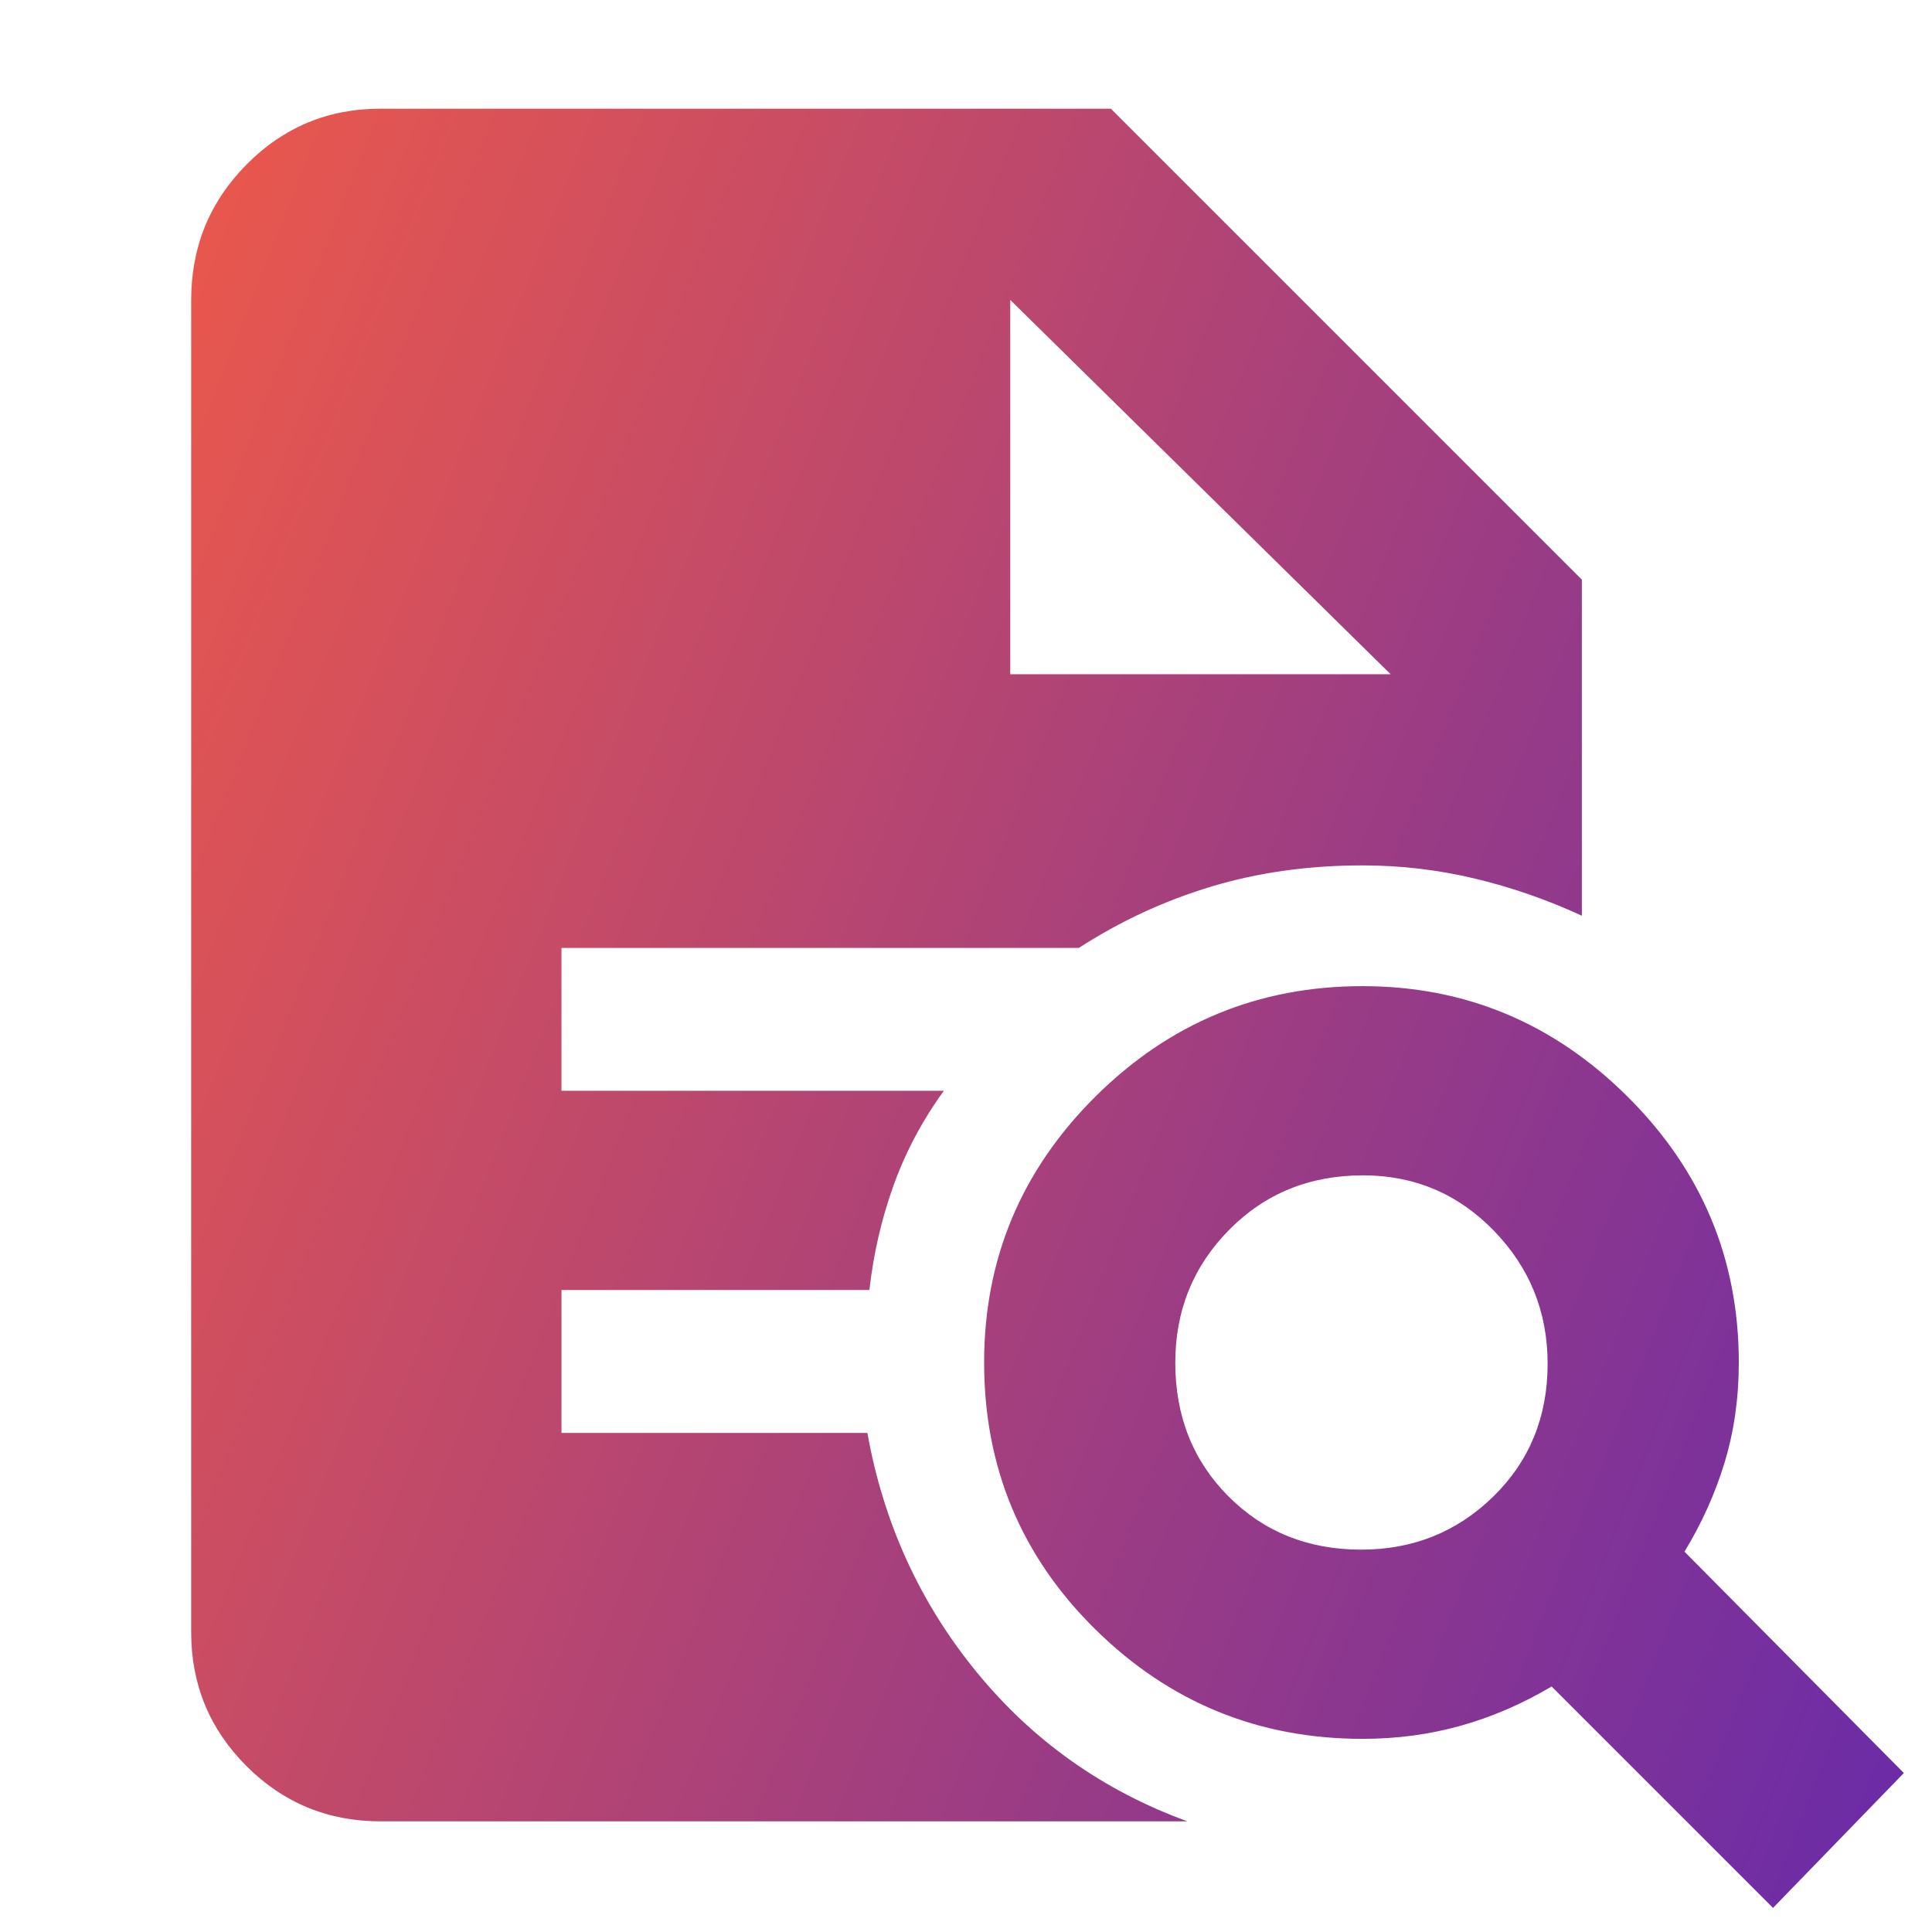 <svg xmlns="http://www.w3.org/2000/svg" width="42" height="42" viewBox="0 0 42 42" fill="none"><mask id="mask0_8555_32361" style="mask-type:alpha" maskUnits="userSpaceOnUse" x="0" y="0" width="42" height="42"><rect width="42" height="42" fill="#D9D9D9"></rect></mask><g mask="url(#mask0_8555_32361)"><path d="M29.592 33.688C30.718 33.688 31.675 33.303 32.462 32.534C33.25 31.764 33.644 30.801 33.644 29.646C33.644 28.52 33.254 27.556 32.475 26.754C31.696 25.952 30.747 25.551 29.629 25.551C28.47 25.551 27.5 25.946 26.72 26.736C25.94 27.527 25.55 28.489 25.55 29.624C25.55 30.788 25.935 31.756 26.705 32.529C27.475 33.302 28.437 33.688 29.592 33.688ZM38.544 41.476L33.731 36.663C33.09 37.042 32.431 37.327 31.754 37.516C31.078 37.706 30.366 37.801 29.619 37.801C27.356 37.801 25.419 37.007 23.809 35.418C22.199 33.83 21.394 31.897 21.394 29.619C21.394 27.371 22.199 25.446 23.809 23.843C25.419 22.24 27.356 21.438 29.619 21.438C31.852 21.438 33.774 22.24 35.385 23.843C36.995 25.446 37.8 27.371 37.8 29.619C37.8 30.392 37.697 31.116 37.492 31.791C37.287 32.466 36.996 33.113 36.619 33.732L41.388 38.544L38.544 41.476ZM8.269 39.594C7.13 39.594 6.16 39.194 5.358 38.393C4.557 37.591 4.156 36.621 4.156 35.482V6.52C4.156 5.369 4.557 4.388 5.358 3.578C6.16 2.768 7.13 2.363 8.269 2.363H24.15L34.388 12.601V19.907C33.629 19.557 32.852 19.287 32.056 19.098C31.259 18.908 30.447 18.813 29.619 18.813C28.447 18.813 27.352 18.966 26.334 19.273C25.316 19.579 24.355 20.024 23.453 20.607H12.206V23.713H20.519C20.052 24.355 19.688 25.04 19.425 25.77C19.163 26.499 18.988 27.257 18.9 28.044H12.206V31.151H18.856C19.206 33.105 19.994 34.833 21.219 36.335C22.444 37.837 23.975 38.924 25.812 39.594H8.269ZM21.962 14.657H30.231L21.962 6.52V14.657Z" fill="url(#paint0_linear_8555_32361)"></path></g><defs><linearGradient id="paint0_linear_8555_32361" x1="-7.96" y1="-4.203" x2="103.353" y2="39.634" gradientUnits="userSpaceOnUse"><stop offset="0.051" stop-color="#FF5F3D"></stop><stop offset="0.514" stop-color="#6C2CA6"></stop><stop offset="0.913" stop-color="#1960DC"></stop></linearGradient></defs></svg>